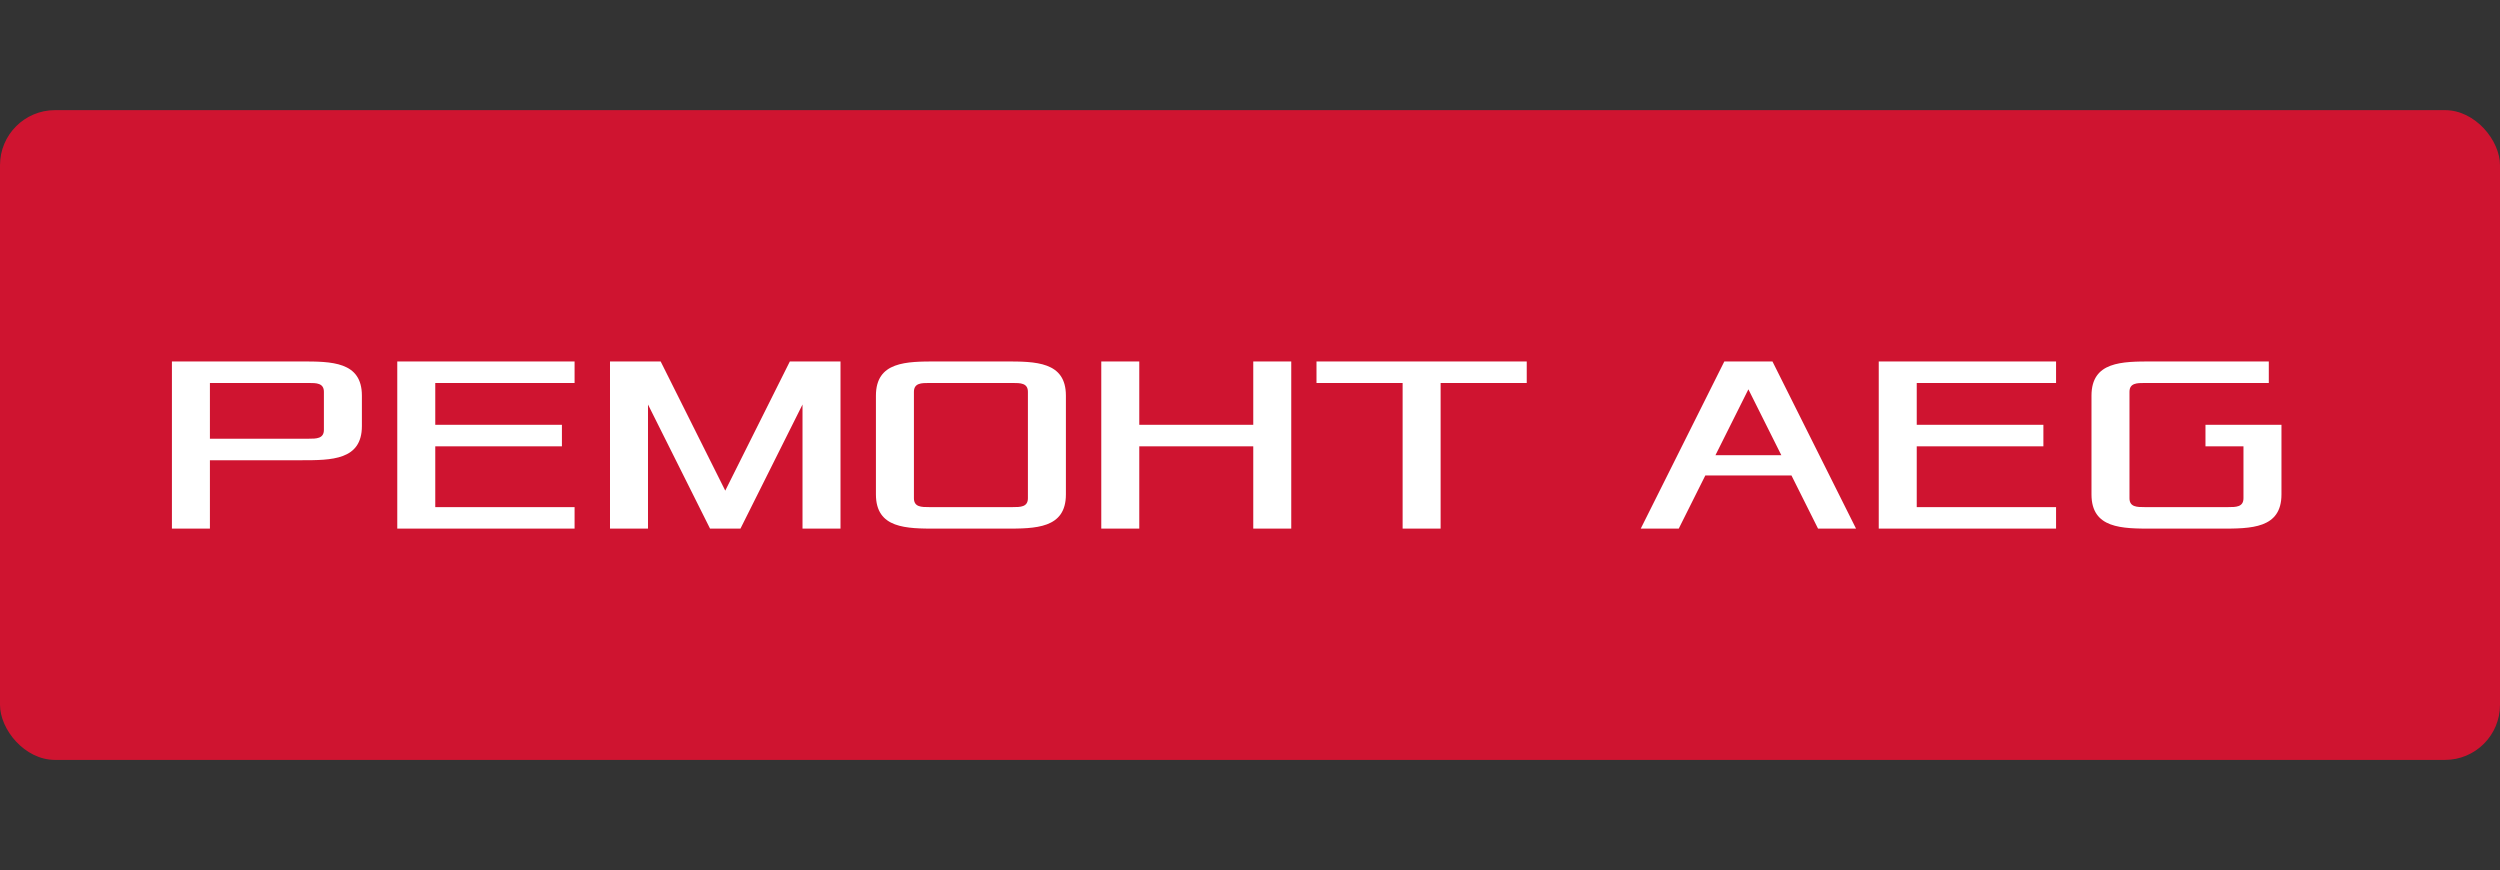 <svg width="227" height="79" viewBox="0 0 227 79" fill="none" xmlns="http://www.w3.org/2000/svg">
<rect x="0" y="0" width="227" height="79" fill="#333333" stroke="none"/>
<rect y="10" width="227" height="59" rx="5" fill="#CF1430"/>
<path d="M15.61 48V32.82H27.34C30.1 32.82 32.86 32.82 32.86 35.925V38.685C32.86 41.79 30.1 41.79 27.34 41.79H19.06V48H15.61ZM19.06 39.835H28.03C28.72 39.835 29.41 39.835 29.41 39.03V35.58C29.41 34.775 28.72 34.775 28.03 34.775H19.06V39.835ZM36.072 48V32.82H52.172V34.775H39.522V38.57H51.022V40.525H39.522V46.045H52.172V48H36.072ZM55.388 48V32.82H59.988L65.853 44.55L71.718 32.82H76.318V48H72.868V36.73L67.233 48H64.473L58.838 36.73V48H55.388ZM79.534 44.895V35.925C79.534 32.82 82.294 32.82 85.054 32.82H91.264C94.024 32.82 96.784 32.82 96.784 35.925V44.895C96.784 48 94.024 48 91.264 48H85.054C82.294 48 79.534 48 79.534 44.895ZM82.984 45.24C82.984 46.045 83.674 46.045 84.364 46.045H91.954C92.644 46.045 93.334 46.045 93.334 45.24V35.58C93.334 34.775 92.644 34.775 91.954 34.775H84.364C83.674 34.775 82.984 34.775 82.984 35.58V45.24ZM99.996 48V32.82H103.446V38.57H113.796V32.82H117.246V48H113.796V40.525H103.446V48H99.996ZM119.538 34.775V32.82H138.628V34.775H130.808V48H127.358V34.775H119.538ZM148.979 48L156.569 32.82H160.939L168.529 48H165.079L162.664 43.17H154.844L152.429 48H148.979ZM155.764 41.33H161.744L158.754 35.35L155.764 41.33ZM170.59 48V32.82H186.69V34.775H174.04V38.57H185.54V40.525H174.04V46.045H186.69V48H170.59ZM189.907 44.895V35.925C189.907 32.82 192.667 32.82 195.427 32.82H206.007V34.775H194.737C194.047 34.775 193.357 34.775 193.357 35.58V45.24C193.357 46.045 194.047 46.045 194.737 46.045H202.327C203.017 46.045 203.707 46.045 203.707 45.24V40.525H200.257V38.57H207.157V44.895C207.157 48 204.397 48 201.637 48H195.427C192.667 48 189.907 48 189.907 44.895Z" fill="white"/>
</svg>
